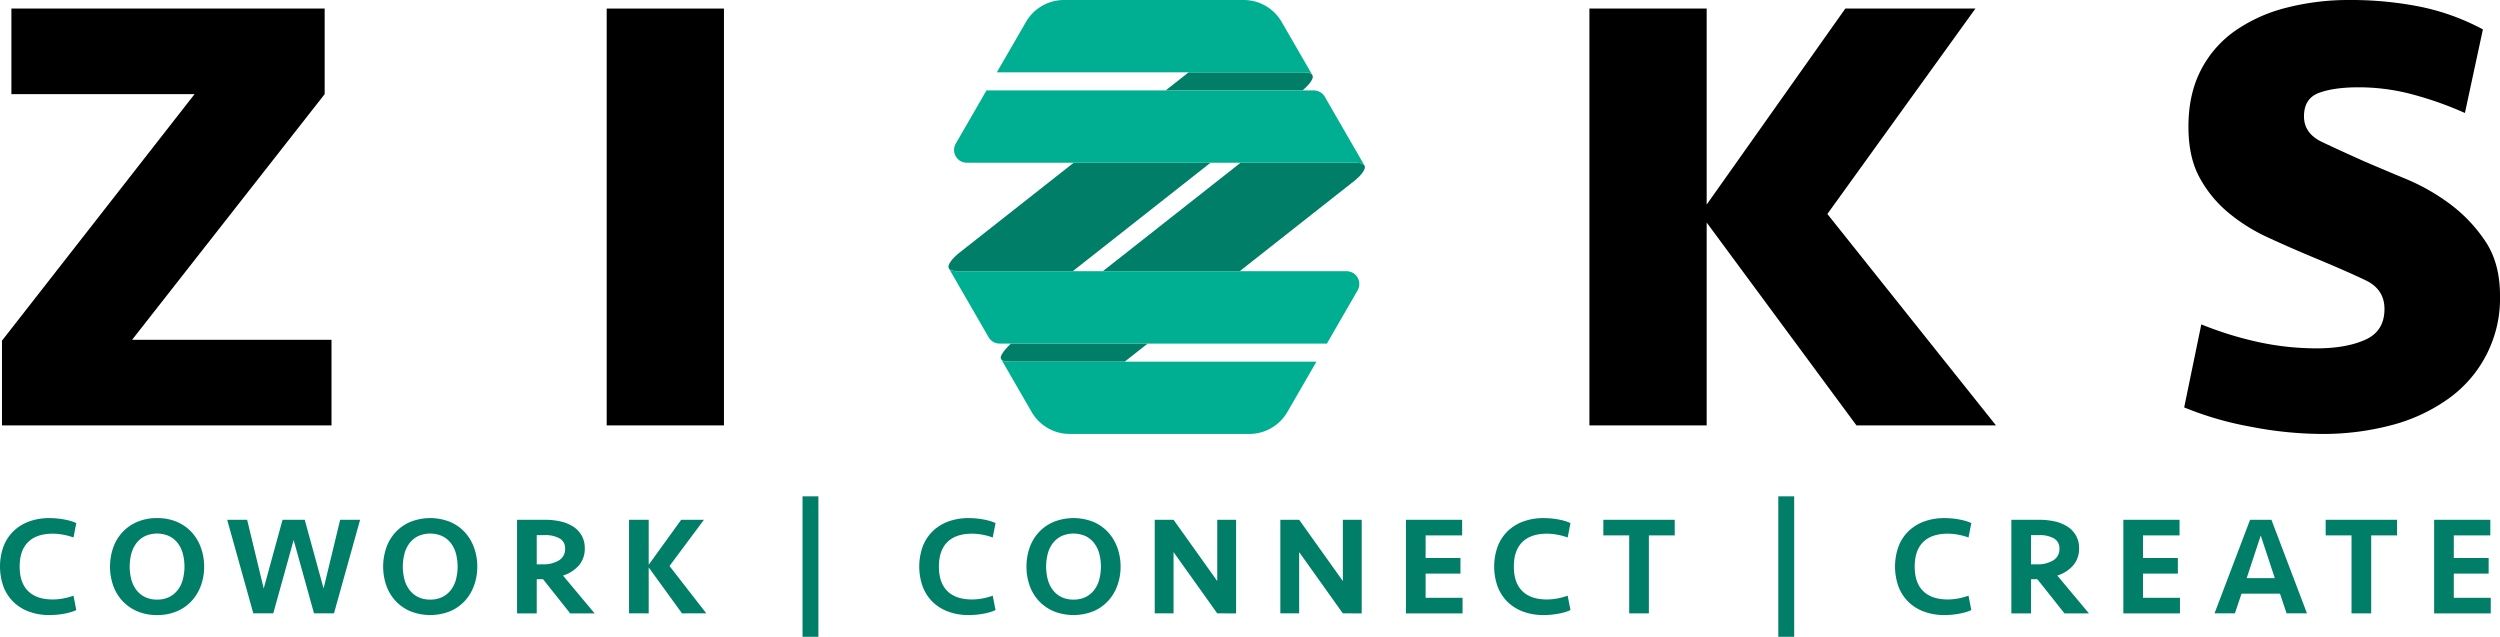 <svg xmlns="http://www.w3.org/2000/svg" viewBox="0 0 1050.896 267.696">
  <title>zioks</title>
  <g>
    <g>
      <path d="M.832,178.816V143.2L81.785,39.576H4.79V3.6H136.473V39.576L55.522,142.836h83.83v35.98Z"/>
      <path d="M255.029,178.816V3.6h49.29V178.816Z"/>
      <path d="M1050.9,124.273a51.725,51.725,0,0,1-21.589,43.251,72.657,72.657,0,0,1-23.746,11.121,112.265,112.265,0,0,1-29.863,3.768,159.142,159.142,0,0,1-29.682-3.055,137.4,137.4,0,0,1-27.884-8.1l7.2-34.9a147.183,147.183,0,0,0,23.746,7.379,115.012,115.012,0,0,0,24.824,2.694q12.228,0,20.327-3.6t8.1-12.951q0-8.272-7.915-12.054t-20.867-9.174q-10.442-4.318-20.149-8.813A73.961,73.961,0,0,1,936.3,89.049,50.237,50.237,0,0,1,924.429,74.3q-4.5-8.446-4.5-21.047,0-13.666,5.216-23.746A45.641,45.641,0,0,1,939.54,12.951,65.965,65.965,0,0,1,961.127,3.24,105.777,105.777,0,0,1,987.932,0,149.911,149.911,0,0,1,1016.9,2.728a96.588,96.588,0,0,1,26.805,9.628l-7.556,35.136a147.077,147.077,0,0,0-21.767-7.735,87.528,87.528,0,0,0-22.848-3.06q-10.438,0-16.729,2.338T968.5,48.9q0,7.18,7.556,10.77t17.99,8.252q7.554,3.236,17.449,7.359a86.368,86.368,0,0,1,18.529,10.59,63.193,63.193,0,0,1,14.752,15.61Q1050.892,110.64,1050.9,124.273Z"/>
      <path d="M668.124,178.816V3.6h49.29V85.99L775.7,3.6h54.687l-62.244,86.35,70.879,88.869H780.378L717.414,93.544v85.272Z"/>
      <g>
        <g>
          <path d="M573.542,69.541c1.036,1.674-2.233,4.823-3.807,6.159L521.1,114.008H463.58L521.5,68.4h48.353c2.173,0,3.269.459,3.688,1.137" fill="#007e68"/>
          <path d="M482.435,144.423l-9.647,7.594H424.474c-2.172,0-3.269-.458-3.687-1.136-1.037-1.674,4.186-6.458,4.186-6.458Z" fill="#007e68"/>
          <path d="M551.657,31.531c1.264,2.144-4.146,6.458-4.166,6.478h-57.5l9.647-7.594.02-.02H547.97C550.142,30.4,551.238,30.854,551.657,31.531Z" fill="#007e68"/>
          <path d="M508.864,68.4l-57.921,45.6H402.59c-2.173,0-3.269-.458-3.688-1.136-1.036-1.674,2.232-4.824,3.787-6.159L451.342,68.4Z" fill="#007e68"/>
        </g>
        <g>
          <path d="M573.542,69.541c-.419-.678-1.515-1.137-3.688-1.137H406.4a5.351,5.351,0,0,1-4.644-8.012l12.916-22.383H552.255a5.355,5.355,0,0,1,4.624,2.651L572.9,68.4l.638,1.137" fill="#00af91"/>
          <path d="M551.657,31.531c-.419-.677-1.515-1.136-3.687-1.136H419.033L431.271,9.228A18.483,18.483,0,0,1,447.236,0h75.58a18.424,18.424,0,0,1,15.945,9.228Z" fill="#00af91"/>
          <path d="M570.691,122.04l-12.915,22.383H420.189a5.332,5.332,0,0,1-4.624-2.671L398.9,112.872c.419.678,1.515,1.136,3.688,1.136H566.048A5.362,5.362,0,0,1,570.691,122.04Z" fill="#00af91"/>
          <path d="M553.391,152.017l-12.238,21.167a18.474,18.474,0,0,1-15.945,9.229h-75.58a18.479,18.479,0,0,1-15.965-9.229l-12.876-22.3c.418.678,1.515,1.136,3.687,1.136Z" fill="#00af91"/>
        </g>
      </g>
    </g>
    <g>
      <path d="M20.908,217.789q1.474,0,3.011.146t2.984.41q1.447.264,2.775.644a14.376,14.376,0,0,1,2.393.907l-1.182,6.043a25.892,25.892,0,0,0-4.193-1.151,24.066,24.066,0,0,0-4.547-.444q-6.736,0-10.307,3.5t-3.574,10.32q0,6.821,3.574,10.322t10.307,3.5a24.059,24.059,0,0,0,4.547-.441,25.989,25.989,0,0,0,4.193-1.154l1.182,6.045a14.288,14.288,0,0,1-2.393.908q-1.328.379-2.775.643t-2.984.41q-1.534.144-3.011.145a24.354,24.354,0,0,1-8.977-1.535,18.5,18.5,0,0,1-6.558-4.253,17.814,17.814,0,0,1-4.015-6.438,25.138,25.138,0,0,1,0-16.3,17.857,17.857,0,0,1,4.015-6.438,18.555,18.555,0,0,1,6.558-4.252A24.375,24.375,0,0,1,20.908,217.789Z" fill="#007e68"/>
      <path d="M85.817,238.165a23.131,23.131,0,0,1-1.329,7.886,19.314,19.314,0,0,1-3.84,6.467,18.012,18.012,0,0,1-6.2,4.4,20.721,20.721,0,0,1-8.416,1.624,20.719,20.719,0,0,1-8.417-1.624,18.307,18.307,0,0,1-6.231-4.4,18.646,18.646,0,0,1-3.84-6.467,24.514,24.514,0,0,1,0-15.742,18.585,18.585,0,0,1,3.84-6.5,18.257,18.257,0,0,1,6.231-4.4,20.7,20.7,0,0,1,8.417-1.624,20.7,20.7,0,0,1,8.416,1.624,17.964,17.964,0,0,1,6.2,4.4,19.246,19.246,0,0,1,3.84,6.5A23.2,23.2,0,0,1,85.817,238.165Zm-19.786,13.88a11.32,11.32,0,0,0,5.049-1.062,10.253,10.253,0,0,0,3.6-2.924,12.586,12.586,0,0,0,2.157-4.4,21.688,21.688,0,0,0,0-10.985,12.589,12.589,0,0,0-2.157-4.4,10.231,10.231,0,0,0-3.6-2.924,12.529,12.529,0,0,0-10.1,0,10.231,10.231,0,0,0-3.6,2.924,12.567,12.567,0,0,0-2.154,4.4,21.6,21.6,0,0,0,0,10.985,12.564,12.564,0,0,0,2.154,4.4,10.253,10.253,0,0,0,3.6,2.924A11.324,11.324,0,0,0,66.031,252.045Z" fill="#007e68"/>
      <path d="M136.019,247.38l6.97-28.884h8.386l-10.986,39.337H132L123.438,227l-8.563,30.831h-8.387L95.5,218.5h8.388l6.968,28.884,7.915-28.884H128.1Z" fill="#007e68"/>
      <path d="M200.632,238.165a23.131,23.131,0,0,1-1.329,7.886,19.281,19.281,0,0,1-3.84,6.467,18.008,18.008,0,0,1-6.2,4.4,22.622,22.622,0,0,1-16.833,0,18.311,18.311,0,0,1-6.232-4.4,18.646,18.646,0,0,1-3.84-6.467,24.514,24.514,0,0,1,0-15.742,18.585,18.585,0,0,1,3.84-6.5,18.262,18.262,0,0,1,6.232-4.4,22.622,22.622,0,0,1,16.833,0,17.96,17.96,0,0,1,6.2,4.4,19.213,19.213,0,0,1,3.84,6.5A23.2,23.2,0,0,1,200.632,238.165Zm-19.786,13.88a11.314,11.314,0,0,0,5.049-1.062,10.247,10.247,0,0,0,3.6-2.924,12.567,12.567,0,0,0,2.156-4.4,21.659,21.659,0,0,0,0-10.985,12.57,12.57,0,0,0-2.156-4.4,10.225,10.225,0,0,0-3.6-2.924,12.527,12.527,0,0,0-10.1,0,10.225,10.225,0,0,0-3.6,2.924,12.584,12.584,0,0,0-2.154,4.4,21.6,21.6,0,0,0,0,10.985,12.581,12.581,0,0,0,2.154,4.4,10.247,10.247,0,0,0,3.6,2.924A11.316,11.316,0,0,0,180.846,252.045Z" fill="#007e68"/>
      <path d="M245.814,230.487a10.726,10.726,0,0,1-2.362,7.059,14.836,14.836,0,0,1-6.791,4.4l13.288,15.888H239.674l-11.4-14.353h-2.657v14.353h-8.268V218.5H229.1a28.816,28.816,0,0,1,6.733.739,15.942,15.942,0,0,1,5.286,2.245,10.832,10.832,0,0,1,3.454,3.751A10.681,10.681,0,0,1,245.814,230.487Zm-8.268.177a4.661,4.661,0,0,0-2.362-4.37,12.245,12.245,0,0,0-6.143-1.36h-3.425V237.22h2.48a12.623,12.623,0,0,0,6.853-1.653A5.444,5.444,0,0,0,237.546,230.664Z" fill="#007e68"/>
      <path d="M264.42,257.833V218.5h8.268v18.9l13.643-18.9H295.9l-14.47,19.434,15.475,19.9H286.686l-14-19.313v19.313Z" fill="#007e68"/>
      <path d="M337.346,267.7V208.633h6.675V267.7Z" fill="#007e68"/>
      <path d="M407.321,217.789q1.473,0,3.01.146t2.984.41q1.447.264,2.775.644a14.422,14.422,0,0,1,2.394.907l-1.183,6.043a25.892,25.892,0,0,0-4.193-1.151,24.066,24.066,0,0,0-4.547-.444q-6.735,0-10.307,3.5t-3.574,10.32q0,6.821,3.574,10.322t10.307,3.5a24.059,24.059,0,0,0,4.547-.441,25.989,25.989,0,0,0,4.193-1.154l1.183,6.045a14.334,14.334,0,0,1-2.394.908q-1.327.379-2.775.643t-2.984.41q-1.535.144-3.01.145a24.356,24.356,0,0,1-8.978-1.535,18.512,18.512,0,0,1-6.558-4.253,17.814,17.814,0,0,1-4.015-6.438,25.138,25.138,0,0,1,0-16.3,17.857,17.857,0,0,1,4.015-6.438,18.564,18.564,0,0,1,6.558-4.252A24.377,24.377,0,0,1,407.321,217.789Z" fill="#007e68"/>
      <path d="M471.049,238.165a23.131,23.131,0,0,1-1.329,7.886,19.314,19.314,0,0,1-3.84,6.467,18.021,18.021,0,0,1-6.2,4.4,22.622,22.622,0,0,1-16.833,0,18.307,18.307,0,0,1-6.231-4.4,18.663,18.663,0,0,1-3.841-6.467,24.531,24.531,0,0,1,0-15.742,18.6,18.6,0,0,1,3.841-6.5,18.257,18.257,0,0,1,6.231-4.4,22.622,22.622,0,0,1,16.833,0,17.973,17.973,0,0,1,6.2,4.4,19.246,19.246,0,0,1,3.84,6.5A23.2,23.2,0,0,1,471.049,238.165Zm-19.786,13.88a11.32,11.32,0,0,0,5.049-1.062,10.253,10.253,0,0,0,3.6-2.924,12.586,12.586,0,0,0,2.157-4.4,21.688,21.688,0,0,0,0-10.985,12.589,12.589,0,0,0-2.157-4.4,10.231,10.231,0,0,0-3.6-2.924,12.529,12.529,0,0,0-10.1,0,10.231,10.231,0,0,0-3.6,2.924,12.567,12.567,0,0,0-2.154,4.4,21.6,21.6,0,0,0,0,10.985,12.564,12.564,0,0,0,2.154,4.4,10.253,10.253,0,0,0,3.6,2.924A11.324,11.324,0,0,0,451.263,252.045Z" fill="#007e68"/>
      <path d="M511.681,257.833l-18.369-25.751v25.751H485.4V218.5h7.913l18.369,25.752V218.5H519.6v39.337Z" fill="#007e68"/>
      <path d="M564.481,257.833l-18.368-25.751v25.751H538.2V218.5h7.913l18.368,25.752V218.5H572.4v39.337Z" fill="#007e68"/>
      <path d="M591,218.5h23.623v6.558H599.268v9.508h14.648v6.555H599.268v10.161H614.8v6.555H591Z" fill="#007e68"/>
      <path d="M649,217.789q1.473,0,3.01.146t2.984.41q1.447.264,2.775.644a14.422,14.422,0,0,1,2.394.907l-1.183,6.043a25.892,25.892,0,0,0-4.193-1.151,24.066,24.066,0,0,0-4.547-.444q-6.735,0-10.307,3.5t-3.574,10.32q0,6.821,3.574,10.322t10.307,3.5a24.059,24.059,0,0,0,4.547-.441,25.989,25.989,0,0,0,4.193-1.154l1.183,6.045a14.334,14.334,0,0,1-2.394.908q-1.328.379-2.775.643t-2.984.41q-1.534.144-3.01.145a24.356,24.356,0,0,1-8.978-1.535,18.512,18.512,0,0,1-6.558-4.253,17.814,17.814,0,0,1-4.015-6.438,25.138,25.138,0,0,1,0-16.3,17.857,17.857,0,0,1,4.015-6.438,18.564,18.564,0,0,1,6.558-4.252A24.377,24.377,0,0,1,649,217.789Z" fill="#007e68"/>
      <path d="M703.985,218.5v6.558H693.117v32.779h-8.268V225.054H673.981V218.5Z" fill="#007e68"/>
      <path d="M747.523,267.7V208.633H754.2V267.7Z" fill="#007e68"/>
      <path d="M817.5,217.789q1.474,0,3.011.146t2.983.41q1.447.264,2.776.644a14.41,14.41,0,0,1,2.393.907l-1.182,6.043a25.892,25.892,0,0,0-4.193-1.151,24.068,24.068,0,0,0-4.548-.444q-6.735,0-10.306,3.5t-3.574,10.32q0,6.821,3.574,10.322t10.306,3.5a24.062,24.062,0,0,0,4.548-.441,25.989,25.989,0,0,0,4.193-1.154l1.182,6.045a14.322,14.322,0,0,1-2.393.908q-1.327.379-2.776.643t-2.983.41q-1.534.144-3.011.145a24.363,24.363,0,0,1-8.978-1.535,18.507,18.507,0,0,1-6.557-4.253,17.814,17.814,0,0,1-4.015-6.438,25.138,25.138,0,0,1,0-16.3,17.857,17.857,0,0,1,4.015-6.438,18.56,18.56,0,0,1,6.557-4.252A24.384,24.384,0,0,1,817.5,217.789Z" fill="#007e68"/>
      <path d="M873.959,230.487a10.727,10.727,0,0,1-2.363,7.059,14.838,14.838,0,0,1-6.79,4.4l13.288,15.888H867.818l-11.4-14.353H853.76v14.353h-8.268V218.5h11.753a28.8,28.8,0,0,1,6.733.739,15.947,15.947,0,0,1,5.287,2.245,10.832,10.832,0,0,1,3.454,3.751A10.692,10.692,0,0,1,873.959,230.487Zm-8.268.177a4.662,4.662,0,0,0-2.363-4.37,12.241,12.241,0,0,0-6.142-1.36H853.76V237.22h2.48a12.62,12.62,0,0,0,6.853-1.653A5.444,5.444,0,0,0,865.691,230.664Z" fill="#007e68"/>
      <path d="M892.565,218.5h23.623v6.558H900.833v9.508h14.648v6.555H900.833v10.161h15.533v6.555h-23.8Z" fill="#007e68"/>
      <path d="M969.756,257.833h-8.563l-2.775-8.268H942.235l-2.778,8.268h-8.563L945.837,218.5h8.978Zm-19.431-32.721-5.905,17.9h11.813Z" fill="#007e68"/>
      <path d="M1007.617,218.5v6.558H996.75v32.779h-8.268V225.054H977.614V218.5Z" fill="#007e68"/>
      <path d="M1023.208,218.5h23.624v6.558h-15.356v9.508h14.648v6.555h-14.648v10.161h15.534v6.555h-23.8Z" fill="#007e68"/>
    </g>
  </g>
</svg>
